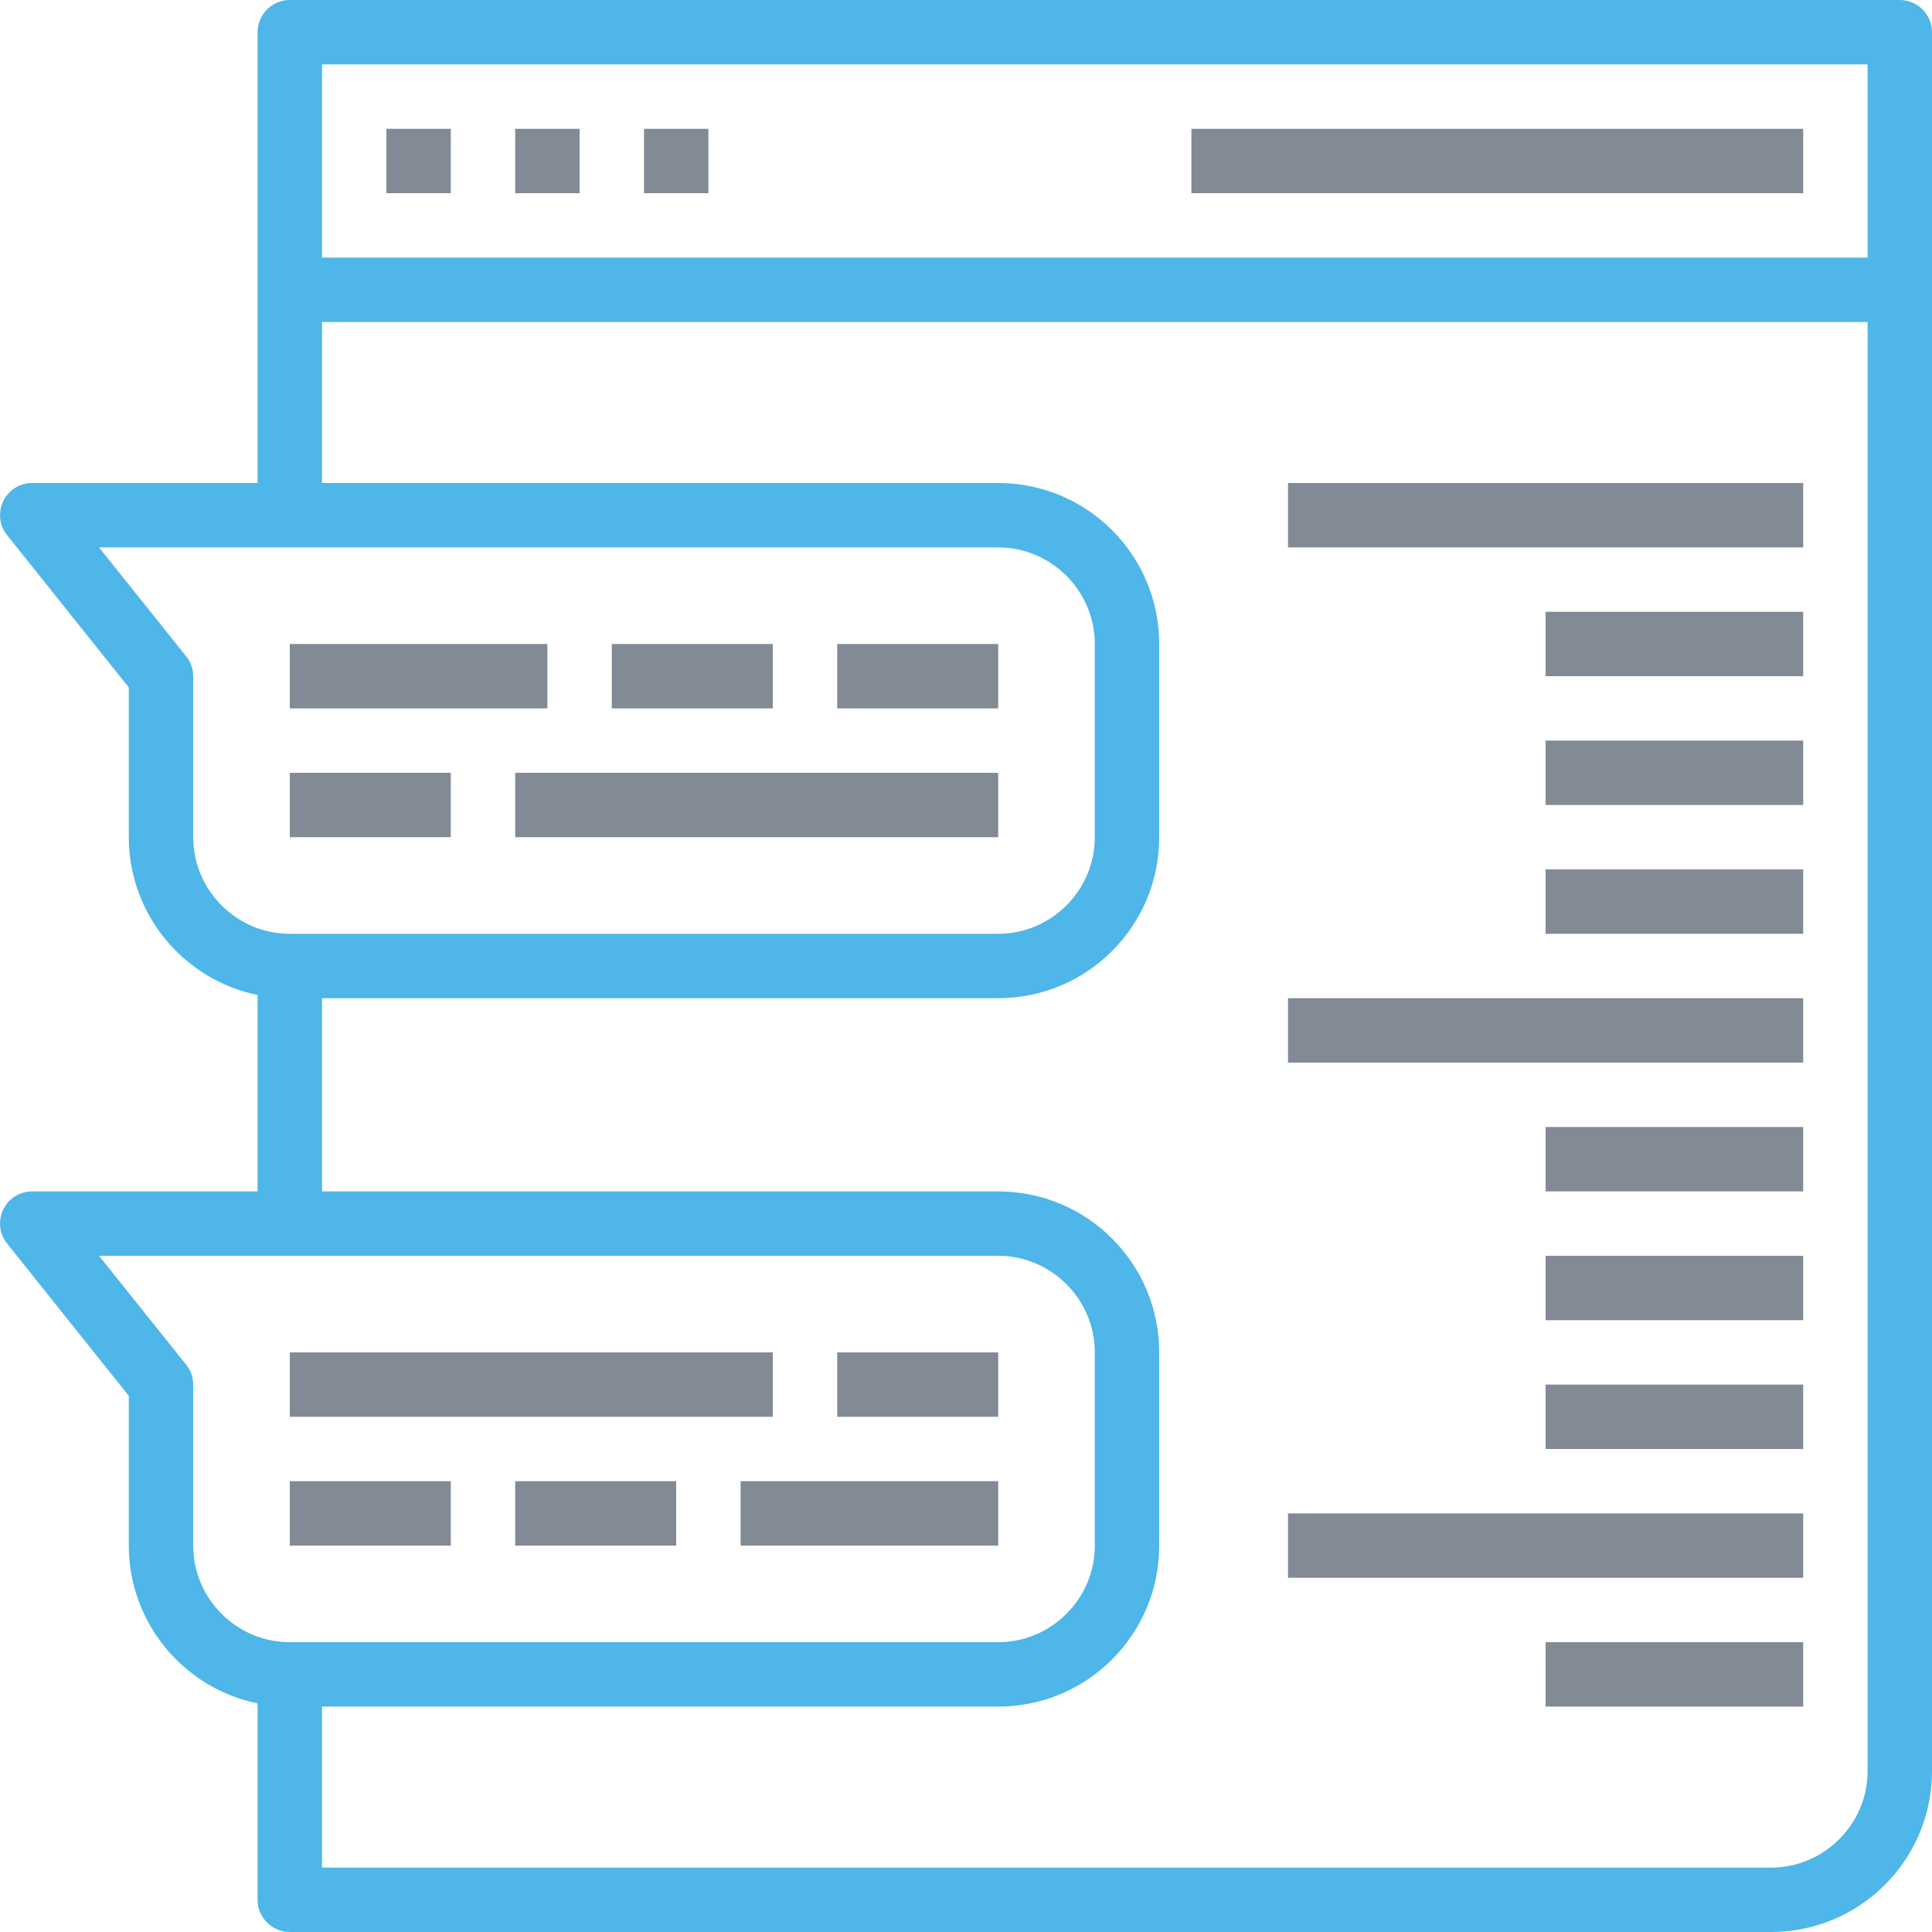 <?xml version="1.0" encoding="utf-8"?>
<!-- Generator: Adobe Illustrator 23.0.3, SVG Export Plug-In . SVG Version: 6.00 Build 0)  -->
<svg version="1.1" id="Capa_1" xmlns="http://www.w3.org/2000/svg" xmlns:xlink="http://www.w3.org/1999/xlink" x="0px" y="0px"
	 viewBox="0 0 480 480" style="enable-background:new 0 0 480 480;" xml:space="preserve">
<style type="text/css">
	.st0{fill:#818A95;}
	.st1{fill:#4EB6E8;}
</style>
<g>
	<g>
		<rect x="96" y="32" class="st0" width="16" height="16"/>
	</g>
</g>
<g>
	<g>
		<rect x="128" y="32" class="st0" width="16" height="16"/>
	</g>
</g>
<g>
	<g>
		<rect x="160" y="32" class="st0" width="16" height="16"/>
	</g>
</g>
<g>
	<g>
		<rect x="296" y="32" class="st0" width="152" height="16"/>
	</g>
</g>
<g>
	<g>
		<rect x="320" y="120" class="st0" width="128" height="16"/>
	</g>
</g>
<g>
	<g>
		<rect x="384" y="152" class="st0" width="64" height="16"/>
	</g>
</g>
<g>
	<g>
		<rect x="384" y="184" class="st0" width="64" height="16"/>
	</g>
</g>
<g>
	<g>
		<rect x="384" y="216" class="st0" width="64" height="16"/>
	</g>
</g>
<g>
	<g>
		<rect x="320" y="248" class="st0" width="128" height="16"/>
	</g>
</g>
<g>
	<g>
		<rect x="320" y="376" class="st0" width="128" height="16"/>
	</g>
</g>
<g>
	<g>
		<rect x="384" y="280" class="st0" width="64" height="16"/>
	</g>
</g>
<g>
	<g>
		<rect x="384" y="312" class="st0" width="64" height="16"/>
	</g>
</g>
<g>
	<g>
		<rect x="384" y="344" class="st0" width="64" height="16"/>
	</g>
</g>
<g>
	<g>
		<rect x="384" y="408" class="st0" width="64" height="16"/>
	</g>
</g>
<g>
	<g>
		<path class="st1" d="M472,0H72c-4.4,0-8,3.6-8,8v64v48H8c-3.1,0-5.9,1.8-7.2,4.5c-1.3,2.8-1,6.1,1,8.5L32,170.8V208
			c0,19.3,13.8,35.5,32,39.2V296H8c-3.1,0-5.9,1.8-7.2,4.5c-1.3,2.8-1,6.1,1,8.5L32,346.8V384c0,19.3,13.8,35.5,32,39.2V472
			c0,4.4,3.6,8,8,8h368c22.1,0,40-17.9,40-40V72V8C480,3.6,476.4,0,472,0z M48,208v-40c0-1.8-0.6-3.6-1.8-5l-21.6-27H72h176
			c13.2,0,24,10.8,24,24v48c0,13.2-10.8,24-24,24H72C58.8,232,48,221.2,48,208z M48,384v-40c0-1.8-0.6-3.6-1.8-5l-21.6-27H72h176
			c13.2,0,24,10.8,24,24v48c0,13.2-10.8,24-24,24H72C58.8,408,48,397.2,48,384z M464,440c0,13.2-10.8,24-24,24H80v-40h168
			c22.1,0,40-17.9,40-40v-48c0-22.1-17.9-40-40-40H80v-48h168c22.1,0,40-17.9,40-40v-48c0-22.1-17.9-40-40-40H80V80h384V440z
			 M464,64H80V16h384V64z"/>
	</g>
</g>
<g>
	<g>
		<rect x="72" y="160" class="st0" width="64" height="16"/>
	</g>
</g>
<g>
	<g>
		<rect x="152" y="160" class="st0" width="40" height="16"/>
	</g>
</g>
<g>
	<g>
		<rect x="208" y="160" class="st0" width="40" height="16"/>
	</g>
</g>
<g>
	<g>
		<rect x="72" y="192" class="st0" width="40" height="16"/>
	</g>
</g>
<g>
	<g>
		<rect x="128" y="192" class="st0" width="120" height="16"/>
	</g>
</g>
<g>
	<g>
		<rect x="184" y="368" class="st0" width="64" height="16"/>
	</g>
</g>
<g>
	<g>
		<rect x="128" y="368" class="st0" width="40" height="16"/>
	</g>
</g>
<g>
	<g>
		<rect x="72" y="368" class="st0" width="40" height="16"/>
	</g>
</g>
<g>
	<g>
		<rect x="208" y="336" class="st0" width="40" height="16"/>
	</g>
</g>
<g>
	<g>
		<rect x="72" y="336" class="st0" width="120" height="16"/>
	</g>
</g>
</svg>

